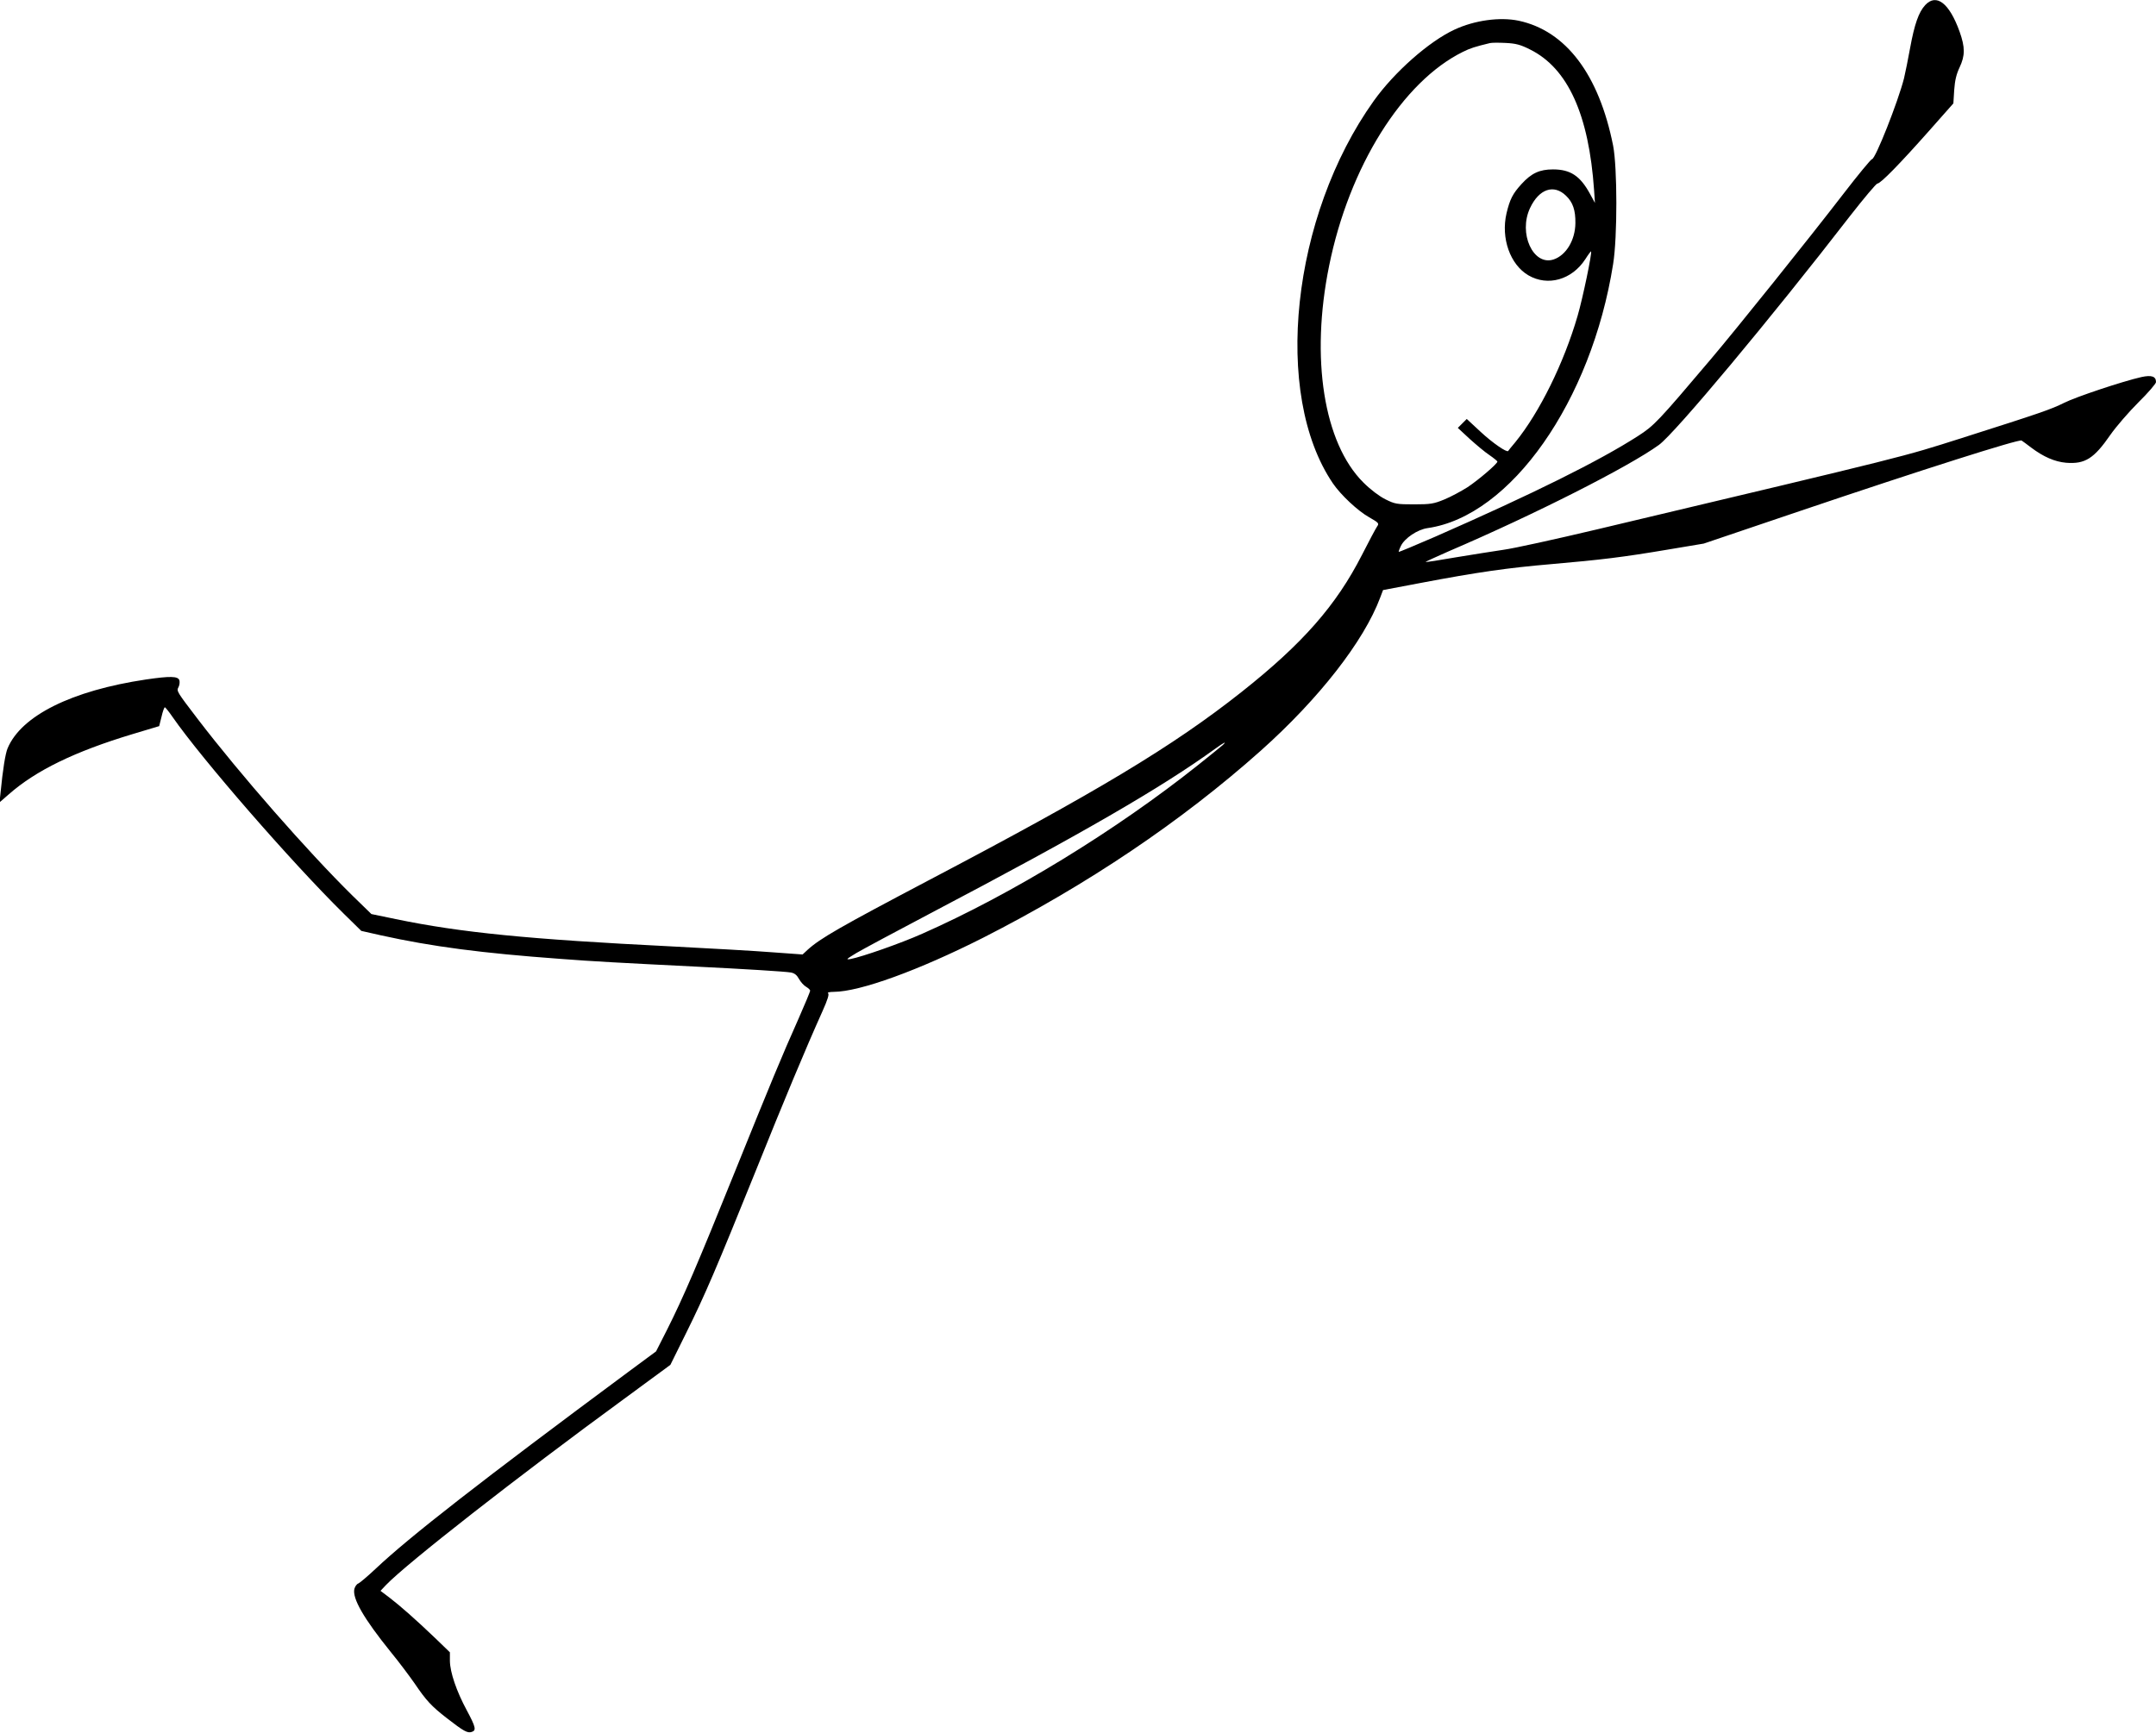 <?xml version="1.0" standalone="no"?>
<!DOCTYPE svg PUBLIC "-//W3C//DTD SVG 20010904//EN"
 "http://www.w3.org/TR/2001/REC-SVG-20010904/DTD/svg10.dtd">
<svg version="1.0" xmlns="http://www.w3.org/2000/svg"
 width="1280pt" height="1029pt" viewBox="0 0 1280 1029"
 preserveAspectRatio="xMidYMid meet">
<g transform="translate(0,1029) scale(0.1,-0.1)"
fill="#000000" stroke="none">
<path d="M11430 10260 c-39 -42 -64 -114 -90 -256 -12 -65 -28 -146 -36 -179
-35 -138 -170 -480 -190 -480 -6 0 -82 -92 -169 -205 -211 -274 -633 -800
-788 -983 -314 -371 -337 -395 -432 -456 -230 -148 -621 -342 -1204 -598 -118
-51 -215 -92 -217 -90 -1 1 4 17 13 35 22 46 99 98 159 106 493 71 972 753
1101 1568 26 161 25 574 0 703 -84 422 -280 682 -561 742 -111 23 -261 3 -381
-53 -151 -70 -357 -252 -479 -423 -489 -685 -602 -1742 -243 -2271 47 -69 148
-164 216 -202 56 -32 60 -36 47 -54 -7 -10 -48 -86 -90 -169 -153 -300 -352
-527 -716 -815 -407 -322 -858 -593 -1865 -1122 -518 -273 -635 -340 -710
-408 l-30 -28 -180 13 c-99 8 -369 23 -600 35 -845 42 -1250 82 -1635 162
l-145 30 -114 111 c-265 261 -666 719 -917 1047 -125 164 -127 166 -114 190 6
11 8 30 5 40 -8 25 -54 26 -198 5 -442 -66 -741 -215 -822 -409 -13 -31 -28
-122 -42 -266 l-6 -55 54 47 c162 143 393 255 734 358 l160 48 14 56 c7 31 16
56 20 56 3 -1 24 -26 45 -57 175 -252 705 -861 1013 -1165 l108 -106 115 -26
c308 -68 601 -106 1065 -140 192 -15 364 -24 805 -46 286 -14 529 -29 565 -35
22 -4 36 -15 49 -39 10 -18 29 -39 42 -46 13 -8 24 -18 24 -23 0 -5 -31 -80
-69 -166 -102 -229 -159 -367 -380 -914 -221 -548 -304 -741 -400 -932 l-66
-130 -165 -122 c-874 -648 -1300 -980 -1500 -1169 -47 -44 -93 -83 -102 -87
-10 -3 -20 -18 -24 -32 -14 -56 56 -177 215 -374 51 -62 114 -147 142 -187 69
-102 100 -136 193 -208 98 -76 121 -89 146 -81 29 9 25 28 -29 129 -61 113
-99 225 -100 293 l0 51 -88 85 c-115 110 -206 190 -271 240 l-53 40 33 35
c122 127 777 640 1416 1107 l272 200 94 190 c113 228 179 383 412 960 167 416
295 723 397 950 31 69 41 102 33 107 -6 4 9 8 34 8 156 1 504 128 886 321 621
316 1179 692 1649 1111 346 309 612 650 709 909 l17 45 222 42 c337 64 519 90
777 112 298 26 423 41 690 86 l215 36 570 193 c730 247 1301 428 1317 419 7
-5 33 -23 57 -42 73 -55 140 -84 207 -90 113 -9 166 25 264 167 33 47 107 133
165 191 58 57 105 112 105 121 0 34 -26 43 -86 30 -108 -24 -390 -118 -459
-153 -81 -40 -136 -59 -607 -209 -366 -116 -274 -93 -2168 -543 -245 -58 -494
-113 -555 -121 -60 -9 -188 -29 -284 -45 -96 -17 -175 -29 -177 -27 -2 1 59
29 134 62 518 222 1073 504 1251 633 96 70 666 753 1135 1360 82 105 155 192
162 192 19 0 133 117 305 311 l146 165 5 80 c4 57 13 94 32 134 33 70 33 119
0 212 -61 170 -138 229 -204 158z m-2346 -264 c224 -111 349 -386 380 -836 l5
-75 -30 55 c-58 106 -116 144 -219 144 -79 0 -128 -22 -187 -87 -52 -57 -69
-90 -89 -174 -34 -147 21 -304 130 -368 115 -67 258 -27 338 96 17 27 33 48
34 46 7 -7 -49 -277 -80 -383 -81 -279 -226 -573 -369 -749 -23 -27 -42 -51
-43 -53 -7 -11 -92 47 -163 113 l-83 77 -27 -27 -26 -26 70 -65 c39 -35 91
-79 117 -96 26 -18 48 -36 48 -39 0 -13 -111 -108 -177 -152 -38 -24 -99 -57
-138 -73 -63 -26 -82 -29 -180 -29 -102 0 -114 2 -170 30 -36 18 -88 57 -131
100 -235 234 -315 738 -203 1287 119 588 435 1093 794 1270 44 22 73 31 160
52 11 3 53 3 94 1 60 -3 88 -10 145 -39z m213 -868 c41 -39 57 -86 56 -163 -1
-101 -55 -191 -130 -216 -121 -39 -210 156 -139 306 53 113 141 143 213 73z
m-2037 -3262 c-8 -7 -74 -61 -147 -119 -487 -388 -1104 -766 -1638 -1002 -128
-57 -357 -137 -425 -150 -31 -5 -26 -1 35 36 39 23 237 129 440 236 898 472
1371 746 1690 977 51 37 71 47 45 22z"/>
</g>
</svg>
